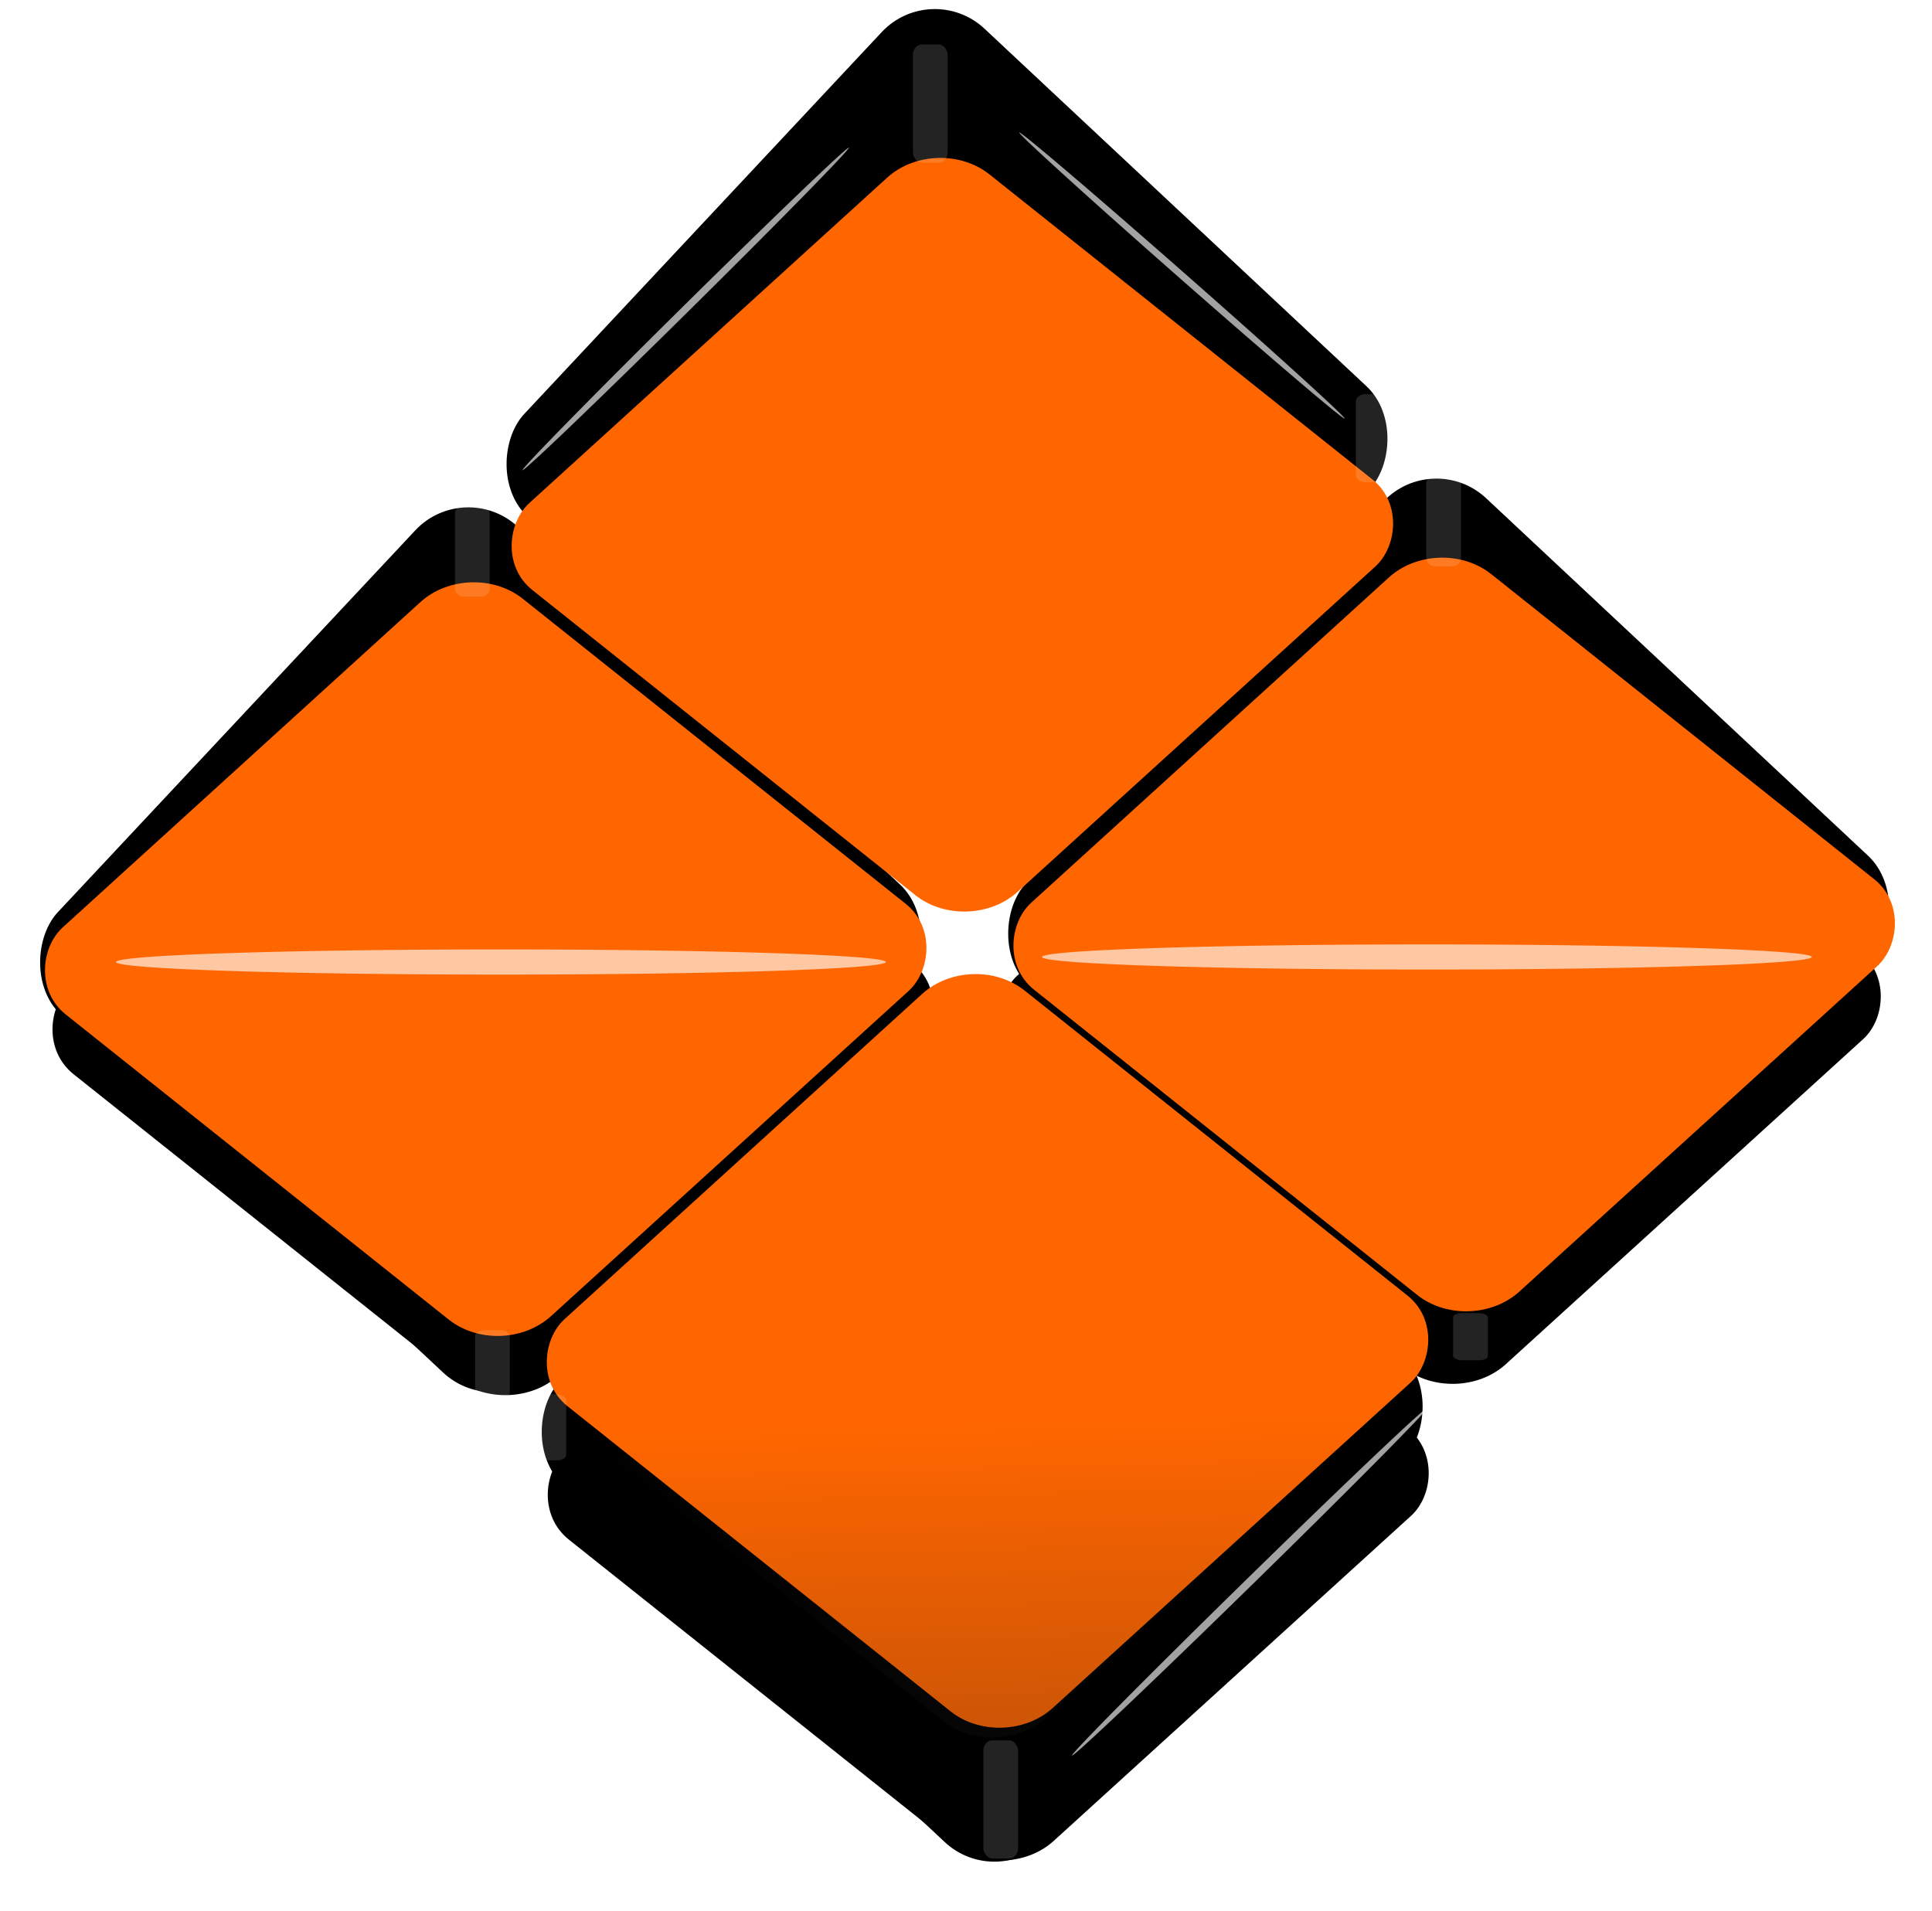 <svg xmlns="http://www.w3.org/2000/svg" viewBox="0 0 486.07 480.75"><defs><filter id="d" width="2.466" y="-.252" x="-.733" height="1.503" color-interpolation-filters="sRGB"><feGaussianBlur stdDeviation="3.23"/></filter><filter id="e" width="1.186" y="-2.849" x="-.093" height="6.697" color-interpolation-filters="sRGB"><feGaussianBlur stdDeviation="9.083"/></filter><filter id="b" color-interpolation-filters="sRGB"><feGaussianBlur stdDeviation="6.752"/></filter><filter id="a" color-interpolation-filters="sRGB"><feGaussianBlur stdDeviation="6.752"/></filter><filter id="f" color-interpolation-filters="sRGB"><feGaussianBlur stdDeviation="5.685"/></filter><linearGradient id="c" y2="241.72" gradientUnits="userSpaceOnUse" x2="1294.3" gradientTransform="matrix(.772 0 0 .764 -85.37 -741.99)" y1="595.86" x1="1646.8"><stop offset="0" stop-color="#1a1a1a"/><stop offset="1" stop-color="#1a1a1a" stop-opacity="0"/></linearGradient></defs><g transform="translate(-881.209 163.979)" fill-rule="evenodd"><rect transform="matrix(.604 .481 -.565 .514 724.03 -540.78)" ry="22.12" height="203.39" width="203.39" y="122.9" x="968.57" filter="url(#a)"/><rect ry="22.12" transform="matrix(.604 .481 -.565 .514 485.69 -537.94)" height="203.39" width="203.39" y="122.9" x="968.57" filter="url(#a)"/><rect ry="22.12" transform="matrix(.604 .481 -.565 .514 484.04 -521.39)" height="203.39" width="203.39" y="122.9" x="1177.6" filter="url(#b)"/><g transform="rotate(43.109 1083.807 278.462) scale(.827)"><rect ry="22.12" height="203.39" width="203.39" y="-84.749" x="968.57"/><rect ry="22.12" height="203.39" width="203.39" y="-84.749" x="1177.6"/><rect ry="22.12" height="203.39" width="203.39" y="122.9" x="968.57"/><rect ry="22.12" height="203.39" width="203.39" y="122.9" x="1177.6"/></g><rect transform="matrix(.782 .623 -.74 .673 0 0)" ry="16.901" height="155.4" width="157.05" y="-808.26" x="663.42" fill="#f60"/><rect transform="matrix(.782 .623 -.74 .673 0 0)" ry="16.901" height="155.4" width="157.05" y="-808.26" x="824.86" fill="#f60"/><rect transform="matrix(.782 .623 -.74 .673 0 0)" ry="16.901" height="155.4" width="157.05" y="-649.6" x="663.42" fill="#f60"/><rect transform="matrix(.782 .623 -.74 .673 0 0)" ry="16.901" height="155.4" width="157.05" y="-651.19" x="823.36" fill="#f60"/><rect transform="matrix(.782 .623 -.74 .673 0 0)" ry="16.901" height="155.4" width="157.05" y="-648.09" x="823.96" fill="url(#c)"/><rect ry="2.695" transform="matrix(.827 0 0 .965 152.26 -80.819)" height="30.811" width="10.574" y="367.58" x="1180.6" opacity=".368" filter="url(#d)" fill="#fff"/><rect transform="matrix(.827 0 0 .54 38.557 -11.68)" ry="2.695" height="30.811" width="10.574" y="367.58" x="1180.6" opacity=".368" filter="url(#d)" fill="#fff"/><rect transform="matrix(.827 0 0 .385 270.44 24.891)" ry="2.695" height="30.811" width="10.574" y="367.58" x="1180.6" opacity=".368" filter="url(#d)" fill="#fff"/><rect transform="matrix(.827 0 0 .965 134.53 -507.5)" ry="2.695" height="30.811" width="10.574" y="367.58" x="1180.6" opacity=".368" filter="url(#d)" fill="#fff"/><rect transform="matrix(.827 0 0 .719 245.95 -329.08)" ry="2.695" height="30.811" width="10.574" y="367.58" x="1180.6" opacity=".368" filter="url(#d)" fill="#fff"/><rect ry="2.695" transform="matrix(.827 0 0 .746 263.68 -318.66)" height="30.811" width="10.574" y="367.58" x="1180.6" opacity=".368" filter="url(#d)" fill="#fff"/><rect transform="matrix(.827 0 0 .746 19.315 -311.06)" ry="2.695" height="30.811" width="10.574" y="367.58" x="1180.6" opacity=".368" filter="url(#d)" fill="#fff"/><rect ry="2.695" transform="matrix(.827 0 0 .555 24.379 -33.292)" height="30.811" width="10.574" y="367.58" x="1180.6" opacity=".368" filter="url(#d)" fill="#fff"/><path d="M1446.4 130.19a117.09 3.826 0 11-234.18 0 117.09 3.826 0 11234.18 0z" transform="translate(140.86 -30.864) scale(.827)" opacity=".794" filter="url(#e)" fill="#fff"/><path d="M1446.4 130.19a117.09 3.826 0 11-234.18 0 117.09 3.826 0 11234.18 0z" transform="translate(-92.104 -29.598) scale(.827)" opacity=".794" filter="url(#e)" fill="#fff"/><path d="M650.41 552a120.38 1.712 0 11-240.77 0 120.38 1.712 0 11240.77 0z" transform="matrix(.371 -.363 .309 .491 828.38 155.38)" opacity=".794" filter="url(#f)" fill="#fff"/><path d="M650.41 552a120.38 1.712 0 11-240.77 0 120.38 1.712 0 11240.77 0z" transform="matrix(.341 -.337 .331 .414 690.27 -136.16)" opacity=".794" filter="url(#f)" fill="#fff"/><path d="M650.41 552a120.38 1.712 0 11-240.77 0 120.38 1.712 0 11240.77 0z" transform="matrix(.34 .299 -.364 .347 1199.3 -444.67)" opacity=".794" filter="url(#f)" fill="#fff"/></g></svg>